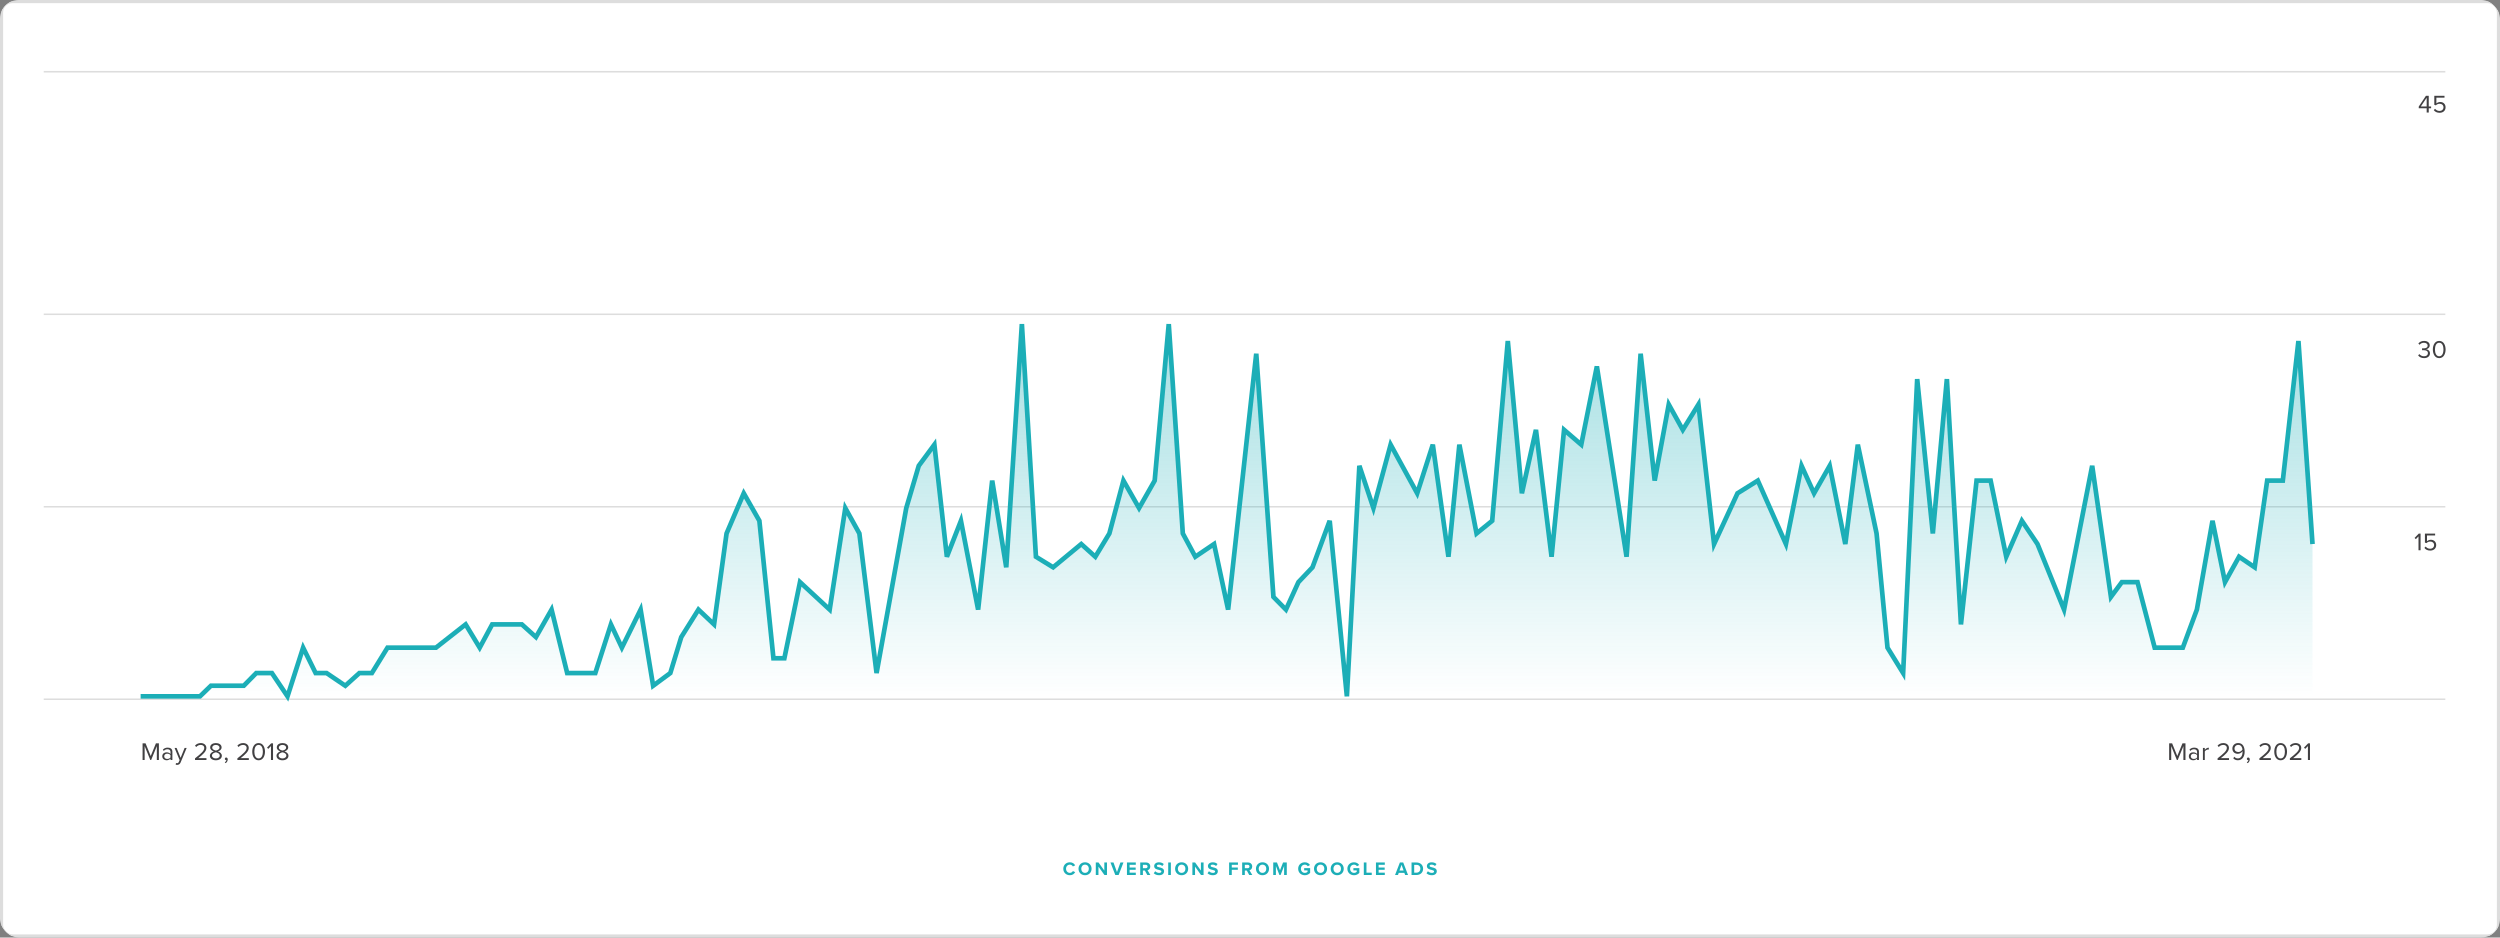 <?xml version="1.0" encoding="UTF-8"?> <svg xmlns="http://www.w3.org/2000/svg" width="1600" height="600" viewBox="0 0 1600 600" fill="none"><rect x="0" y="0" width="1600" height="600" fill="#808080" stroke="none"/><g clip-path="url(#clip0_475_275)"><rect x="1" y="1" width="1598" height="598" rx="7" fill="white"></rect><rect x="1" y="1" width="1598" height="598" rx="7" stroke="#DDDDDD" stroke-width="2" stroke-linejoin="round"></rect><path d="M101.696 486.394H100.368V477.514L96.736 486.394H96.192L92.576 477.514V486.394H91.248V475.722H93.152L96.464 483.85L99.792 475.722H101.696V486.394ZM110.319 486.394H109.119V485.514C108.479 486.218 107.599 486.586 106.559 486.586C105.247 486.586 103.855 485.706 103.855 484.026C103.855 482.298 105.247 481.482 106.559 481.482C107.615 481.482 108.496 481.818 109.119 482.538V481.146C109.119 480.106 108.287 479.514 107.168 479.514C106.239 479.514 105.487 479.85 104.799 480.586L104.239 479.754C105.071 478.89 106.063 478.474 107.327 478.474C108.959 478.474 110.319 479.21 110.319 481.082V486.394ZM109.119 484.762V483.306C108.655 482.666 107.839 482.346 106.991 482.346C105.871 482.346 105.087 483.05 105.087 484.042C105.087 485.018 105.871 485.722 106.991 485.722C107.839 485.722 108.655 485.402 109.119 484.762ZM112.443 489.418L112.635 488.33C112.811 488.41 113.099 488.458 113.291 488.458C113.819 488.458 114.171 488.282 114.443 487.642L114.955 486.474L111.723 478.666H113.019L115.595 485.002L118.155 478.666H119.467L115.595 487.962C115.131 489.082 114.347 489.514 113.323 489.53C113.067 489.53 112.667 489.482 112.443 489.418ZM132.136 486.394H124.808V485.338C128.648 482.314 130.728 480.538 130.728 478.698C130.728 477.338 129.608 476.746 128.504 476.746C127.224 476.746 126.232 477.29 125.608 478.09L124.792 477.242C125.608 476.17 127 475.562 128.504 475.562C130.28 475.562 132.088 476.57 132.088 478.698C132.088 480.874 129.88 482.858 126.904 485.21H132.136V486.394ZM134.332 483.69C134.332 482.266 135.548 481.29 136.876 480.89C135.644 480.538 134.508 479.738 134.508 478.33C134.508 476.41 136.38 475.562 138.156 475.562C139.916 475.562 141.82 476.41 141.82 478.33C141.82 479.738 140.668 480.538 139.436 480.89C140.764 481.29 141.98 482.266 141.98 483.69C141.98 485.498 140.252 486.586 138.156 486.586C136.044 486.586 134.332 485.514 134.332 483.69ZM140.476 478.506C140.476 477.402 139.436 476.746 138.156 476.746C136.86 476.746 135.836 477.402 135.836 478.506C135.836 479.802 137.516 480.234 138.156 480.346C138.812 480.234 140.476 479.802 140.476 478.506ZM140.636 483.546C140.636 482.154 138.812 481.562 138.156 481.482C137.5 481.562 135.66 482.154 135.66 483.546C135.66 484.698 136.828 485.402 138.156 485.402C139.468 485.402 140.636 484.698 140.636 483.546ZM144.451 488.426L143.859 487.93C144.371 487.594 144.835 486.97 144.899 486.442C144.867 486.458 144.755 486.474 144.675 486.474C144.227 486.474 143.907 486.138 143.907 485.658C143.907 485.194 144.275 484.794 144.755 484.794C145.283 484.794 145.763 485.242 145.763 486.01C145.763 486.986 145.187 487.898 144.451 488.426ZM159.251 486.394H151.923V485.338C155.763 482.314 157.843 480.538 157.843 478.698C157.843 477.338 156.723 476.746 155.619 476.746C154.339 476.746 153.347 477.29 152.723 478.09L151.907 477.242C152.723 476.17 154.115 475.562 155.619 475.562C157.395 475.562 159.203 476.57 159.203 478.698C159.203 480.874 156.995 482.858 154.019 485.21H159.251V486.394ZM161.432 481.066C161.432 478.458 162.584 475.562 165.512 475.562C168.424 475.562 169.592 478.458 169.592 481.066C169.592 483.658 168.424 486.586 165.512 486.586C162.584 486.586 161.432 483.658 161.432 481.066ZM168.232 481.066C168.232 478.938 167.544 476.746 165.512 476.746C163.48 476.746 162.792 478.938 162.792 481.066C162.792 483.194 163.48 485.402 165.512 485.402C167.544 485.402 168.232 483.194 168.232 481.066ZM174.739 486.394H173.411V477.482L171.699 479.29L170.899 478.474L173.571 475.722H174.739V486.394ZM176.966 483.69C176.966 482.266 178.182 481.29 179.51 480.89C178.278 480.538 177.142 479.738 177.142 478.33C177.142 476.41 179.014 475.562 180.79 475.562C182.55 475.562 184.454 476.41 184.454 478.33C184.454 479.738 183.302 480.538 182.07 480.89C183.398 481.29 184.614 482.266 184.614 483.69C184.614 485.498 182.886 486.586 180.79 486.586C178.678 486.586 176.966 485.514 176.966 483.69ZM183.11 478.506C183.11 477.402 182.07 476.746 180.79 476.746C179.494 476.746 178.47 477.402 178.47 478.506C178.47 479.802 180.15 480.234 180.79 480.346C181.446 480.234 183.11 479.802 183.11 478.506ZM183.27 483.546C183.27 482.154 181.446 481.562 180.79 481.482C180.134 481.562 178.294 482.154 178.294 483.546C178.294 484.698 179.462 485.402 180.79 485.402C182.102 485.402 183.27 484.698 183.27 483.546Z" fill="#414042"></path><path d="M1398.7 486.394H1397.37V477.514L1393.74 486.394H1393.19L1389.58 477.514V486.394H1388.25V475.722H1390.15L1393.46 483.85L1396.79 475.722H1398.7V486.394ZM1407.32 486.394H1406.12V485.514C1405.48 486.218 1404.6 486.586 1403.56 486.586C1402.25 486.586 1400.86 485.706 1400.86 484.026C1400.86 482.298 1402.25 481.482 1403.56 481.482C1404.62 481.482 1405.5 481.818 1406.12 482.538V481.146C1406.12 480.106 1405.29 479.514 1404.17 479.514C1403.24 479.514 1402.49 479.85 1401.8 480.586L1401.24 479.754C1402.07 478.89 1403.06 478.474 1404.33 478.474C1405.96 478.474 1407.32 479.21 1407.32 481.082V486.394ZM1406.12 484.762V483.306C1405.66 482.666 1404.84 482.346 1403.99 482.346C1402.87 482.346 1402.09 483.05 1402.09 484.042C1402.09 485.018 1402.87 485.722 1403.99 485.722C1404.84 485.722 1405.66 485.402 1406.12 484.762ZM1411.07 486.394H1409.87V478.666H1411.07V479.914C1411.7 479.098 1412.59 478.506 1413.65 478.506V479.738C1413.51 479.706 1413.36 479.69 1413.17 479.69C1412.43 479.69 1411.43 480.298 1411.07 480.922V486.394ZM1426.57 486.394H1419.25V485.338C1423.09 482.314 1425.17 480.538 1425.17 478.698C1425.17 477.338 1424.05 476.746 1422.94 476.746C1421.66 476.746 1420.67 477.29 1420.05 478.09L1419.23 477.242C1420.05 476.17 1421.44 475.562 1422.94 475.562C1424.72 475.562 1426.53 476.57 1426.53 478.698C1426.53 480.874 1424.32 482.858 1421.34 485.21H1426.57V486.394ZM1429.28 485.29L1429.95 484.298C1430.5 484.938 1431.14 485.386 1432.24 485.386C1434.4 485.386 1435.25 483.226 1435.25 481.21C1435.25 481.066 1435.25 480.922 1435.23 480.778C1434.77 481.514 1433.59 482.442 1432.23 482.442C1430.31 482.442 1428.72 481.306 1428.72 479.034C1428.72 477.194 1430.13 475.546 1432.45 475.546C1435.44 475.546 1436.58 478.154 1436.58 481.066C1436.58 483.946 1435.23 486.57 1432.24 486.57C1430.88 486.57 1429.95 486.058 1429.28 485.29ZM1435.19 479.706C1435.07 478.378 1434.37 476.73 1432.51 476.73C1430.88 476.73 1430.07 477.978 1430.07 478.986C1430.07 480.554 1431.15 481.29 1432.53 481.29C1433.59 481.29 1434.63 480.65 1435.19 479.706ZM1438.54 488.426L1437.95 487.93C1438.46 487.594 1438.93 486.97 1438.99 486.442C1438.96 486.458 1438.85 486.474 1438.77 486.474C1438.32 486.474 1438 486.138 1438 485.658C1438 485.194 1438.37 484.794 1438.85 484.794C1439.38 484.794 1439.86 485.242 1439.86 486.01C1439.86 486.986 1439.28 487.898 1438.54 488.426ZM1453.35 486.394H1446.02V485.338C1449.86 482.314 1451.94 480.538 1451.94 478.698C1451.94 477.338 1450.82 476.746 1449.71 476.746C1448.43 476.746 1447.44 477.29 1446.82 478.09L1446 477.242C1446.82 476.17 1448.21 475.562 1449.71 475.562C1451.49 475.562 1453.3 476.57 1453.3 478.698C1453.3 480.874 1451.09 482.858 1448.11 485.21H1453.35V486.394ZM1455.53 481.066C1455.53 478.458 1456.68 475.562 1459.61 475.562C1462.52 475.562 1463.69 478.458 1463.69 481.066C1463.69 483.658 1462.52 486.586 1459.61 486.586C1456.68 486.586 1455.53 483.658 1455.53 481.066ZM1462.33 481.066C1462.33 478.938 1461.64 476.746 1459.61 476.746C1457.57 476.746 1456.89 478.938 1456.89 481.066C1456.89 483.194 1457.57 485.402 1459.61 485.402C1461.64 485.402 1462.33 483.194 1462.33 481.066ZM1472.85 486.394H1465.52V485.338C1469.36 482.314 1471.44 480.538 1471.44 478.698C1471.44 477.338 1470.32 476.746 1469.22 476.746C1467.94 476.746 1466.94 477.29 1466.32 478.09L1465.5 477.242C1466.32 476.17 1467.71 475.562 1469.22 475.562C1470.99 475.562 1472.8 476.57 1472.8 478.698C1472.8 480.874 1470.59 482.858 1467.62 485.21H1472.85V486.394ZM1478.39 486.394H1477.06V477.482L1475.35 479.29L1474.55 478.474L1477.22 475.722H1478.39V486.394Z" fill="#414042"></path><line x1="1565" y1="45.911" x2="28" y2="45.91" stroke="#DDDDDD"></line><line x1="1565" y1="324.329" x2="28" y2="324.328" stroke="#DDDDDD"></line><line x1="1565" y1="201.157" x2="28" y2="201.157" stroke="#DDDDDD"></line><line x1="1565" y1="447.5" x2="28" y2="447.5" stroke="#DDDDDD"></line><path d="M1549.17 352.182H1547.84V343.27L1546.13 345.078L1545.33 344.262L1548 341.51H1549.17V352.182ZM1551.62 350.662L1552.43 349.782C1553.14 350.678 1554.07 351.19 1555.38 351.19C1556.83 351.19 1557.84 350.198 1557.84 348.902C1557.84 347.494 1556.83 346.598 1555.39 346.598C1554.45 346.598 1553.65 346.902 1552.93 347.606L1551.95 347.27V341.51H1558.48V342.694H1553.28V346.406C1553.79 345.894 1554.71 345.446 1555.78 345.446C1557.55 345.446 1559.17 346.662 1559.17 348.854C1559.17 351.03 1557.52 352.374 1555.38 352.374C1553.57 352.374 1552.42 351.718 1551.62 350.662Z" fill="#414042"></path><path d="M1547.61 227.442L1548.39 226.61C1549.02 227.442 1550.11 228.018 1551.37 228.018C1552.92 228.018 1553.87 227.25 1553.87 226.018C1553.87 224.69 1552.78 224.13 1551.21 224.13C1550.76 224.13 1550.27 224.13 1550.11 224.146V222.93C1550.28 222.946 1550.78 222.946 1551.21 222.946C1552.55 222.946 1553.69 222.418 1553.69 221.186C1553.69 220.002 1552.6 219.362 1551.31 219.362C1550.14 219.362 1549.27 219.81 1548.49 220.658L1547.75 219.826C1548.52 218.898 1549.75 218.178 1551.4 218.178C1553.45 218.178 1555.02 219.218 1555.02 221.026C1555.02 222.562 1553.72 223.33 1552.71 223.506C1553.69 223.586 1555.18 224.418 1555.18 226.13C1555.18 227.906 1553.75 229.202 1551.4 229.202C1549.59 229.202 1548.27 228.402 1547.61 227.442ZM1557.02 223.682C1557.02 221.074 1558.17 218.178 1561.1 218.178C1564.01 218.178 1565.18 221.074 1565.18 223.682C1565.18 226.274 1564.01 229.202 1561.1 229.202C1558.17 229.202 1557.02 226.274 1557.02 223.682ZM1563.82 223.682C1563.82 221.554 1563.13 219.362 1561.1 219.362C1559.07 219.362 1558.38 221.554 1558.38 223.682C1558.38 225.81 1559.07 228.018 1561.1 228.018C1563.13 228.018 1563.82 225.81 1563.82 223.682Z" fill="#414042"></path><path d="M1554.4 72H1553.07V69.296H1548V68.192L1552.58 61.328H1554.4V68.128H1555.91V69.296H1554.4V72ZM1553.07 68.128V62.56L1549.33 68.128H1553.07ZM1557.62 70.48L1558.43 69.6C1559.14 70.496 1560.07 71.008 1561.38 71.008C1562.83 71.008 1563.84 70.016 1563.84 68.72C1563.84 67.312 1562.83 66.416 1561.39 66.416C1560.45 66.416 1559.65 66.72 1558.93 67.424L1557.95 67.088V61.328H1564.48V62.512H1559.28V66.224C1559.79 65.712 1560.71 65.264 1561.78 65.264C1563.55 65.264 1565.17 66.48 1565.17 68.672C1565.17 70.848 1563.52 72.192 1561.38 72.192C1559.57 72.192 1558.42 71.536 1557.62 70.48Z" fill="#414042"></path><path opacity="0.4" d="M128 445.646L135 438.879H156L164 430.758H174L184 445.646L194 414.515L202 430.758H209L221 438.879L230 430.758H238L248 414.515H279L298 399.626L307 414.515L315 399.626H334L343 407.747L353 390.152L363 430.758H381L391 399.626L398 414.515L410 390.152L418 438.879L429 430.758L436 407.747L447 390.152L457 399.626L465 341.424L476 315.707L486 333.303L495 421.283H502L512 372.556L531 390.152L541 325.182L550 341.424L561 430.758L580 325.182L588 298.111L598 284.576L606 356.313L615 333.303L626 390.152L635 307.586L644 363.081L654 207.424L663 356.313L674 363.081L692 348.192L701 356.313L710 341.424L719 307.586L729 325.182L739 307.586L748 207.424L757 341.424L765 356.313L777 348.192L786 390.152L804 226.374L815 382.03L823 390.152L831 372.556L840 363.081L851 333.303L862 445.646L870 298.111L879 325.182L890 284.576L907 315.707L917 284.576L927 356.313L934 284.576L945 341.424L955 333.303L965 218.253L974 315.707L983 275.101L993 356.313L1001 275.101L1012 284.576L1022 234.495L1041 356.313L1050 226.374L1059 307.586L1068 258.859L1077 275.101L1087 258.859L1097 348.192L1112 315.707L1125 307.586L1143 348.192L1153 298.111L1161 315.707L1171 298.111L1181 348.192L1189 284.576L1201 341.424L1208 414.515L1218 430.758L1227 242.616L1237 341.424L1246 242.616L1255 399.626L1265 307.586H1274L1284 356.313L1294 333.303L1304 348.192L1321 390.152L1339 298.111L1351 382.03L1358 372.556H1368L1379 414.515H1397L1406 390.152L1416 333.303L1424 372.556L1433 356.313L1443 363.081L1451 307.586H1461L1471 218.253L1480 348.192V445.646H862H184H128Z" fill="url(#paint0_linear_475_275)"></path><path d="M90 445.646H128L135 438.879H156L164 430.758H174L184 445.646L194 414.515L202 430.758H209L221 438.879L230 430.758H238L248 414.515H279L298 399.626L307 414.515L315 399.626H334L343 407.747L353 390.152L363 430.758H381L391 399.626L398 414.515L410 390.152L418 438.879L429 430.758L436 407.747L447 390.152L457 399.626L465 341.424L476 315.707L486 333.303L495 421.283H502L512 372.556L531 390.152L541 325.182L550 341.424L561 430.758L580 325.182L588 298.111L598 284.576L606 356.313L615 333.303L626 390.152L635 307.586L644 363.081L654 207.424L663 356.313L674 363.081L692 348.192L701 356.313L710 341.424L719 307.586L729 325.182L739 307.586L748 207.424L757 341.424L765 356.313L777 348.192L786 390.152L804 226.374L815 382.03L823 390.152L831 372.556L840 363.081L851 333.303L862 445.646L870 298.111L879 325.182L890 284.576L907 315.707L917 284.576L927 356.313L934 284.576L945 341.424L955 333.303L965 218.253L974 315.707L983 275.101L993 356.313L1001 275.101L1012 284.576L1022 234.495L1041 356.313L1050 226.374L1059 307.586L1068 258.859L1077 275.101L1087 258.859L1097 348.192L1112 315.707L1125 307.586L1143 348.192L1153 298.111L1161 315.707L1171 298.111L1181 348.192L1189 284.576L1201 341.424L1208 414.515L1218 430.758L1227 242.616L1237 341.424L1246 242.616L1255 399.626L1265 307.586H1274L1284 356.313L1294 333.303L1304 348.192L1321 390.152L1339 298.111L1351 382.03L1358 372.556H1368L1379 414.515H1397L1406 390.152L1416 333.303L1424 372.556L1433 356.313L1443 363.081L1451 307.586H1461L1471 218.253L1480 348.192" stroke="#1CAEB7" stroke-width="3"></path><path d="M684.708 560.144C682.368 560.144 680.508 558.464 680.508 556.004C680.508 553.544 682.368 551.864 684.708 551.864C686.532 551.864 687.552 552.824 688.116 553.82L686.652 554.54C686.316 553.892 685.596 553.376 684.708 553.376C683.316 553.376 682.26 554.492 682.26 556.004C682.26 557.516 683.316 558.632 684.708 558.632C685.596 558.632 686.316 558.128 686.652 557.468L688.116 558.176C687.54 559.172 686.532 560.144 684.708 560.144ZM690.246 556.004C690.246 553.592 692.01 551.864 694.422 551.864C696.846 551.864 698.61 553.592 698.61 556.004C698.61 558.416 696.846 560.144 694.422 560.144C692.01 560.144 690.246 558.416 690.246 556.004ZM696.858 556.004C696.858 554.504 695.898 553.376 694.422 553.376C692.946 553.376 691.998 554.504 691.998 556.004C691.998 557.492 692.946 558.632 694.422 558.632C695.898 558.632 696.858 557.492 696.858 556.004ZM708.47 560H706.826L703.01 554.624V560H701.306V551.996H703.058L706.766 557.18V551.996H708.47V560ZM715.928 560H713.792L710.696 551.996H712.64L714.86 558.152L717.068 551.996H719.012L715.928 560ZM726.915 560H721.251V551.996H726.915V553.46H722.955V555.2H726.831V556.664H722.955V558.524H726.915V560ZM736.227 560H734.271L732.699 557.132H731.451V560H729.747V551.996H733.491C735.159 551.996 736.179 553.088 736.179 554.576C736.179 555.992 735.291 556.748 734.427 556.952L736.227 560ZM734.439 554.564C734.439 553.892 733.923 553.46 733.239 553.46H731.451V555.668H733.239C733.923 555.668 734.439 555.236 734.439 554.564ZM738.406 558.872L739.342 557.576C739.906 558.164 740.782 558.656 741.886 558.656C742.822 558.656 743.278 558.212 743.278 557.756C743.278 557.156 742.582 556.952 741.658 556.736C740.35 556.436 738.67 556.076 738.67 554.288C738.67 552.956 739.822 551.876 741.706 551.876C742.978 551.876 744.034 552.26 744.826 552.992L743.878 554.24C743.23 553.64 742.366 553.364 741.586 553.364C740.818 553.364 740.41 553.7 740.41 554.18C740.41 554.72 741.082 554.888 742.006 555.104C743.326 555.404 745.006 555.8 745.006 557.576C745.006 559.04 743.962 560.144 741.802 560.144C740.266 560.144 739.162 559.628 738.406 558.872ZM749.357 560H747.653V551.996H749.357V560ZM752.062 556.004C752.062 553.592 753.826 551.864 756.238 551.864C758.662 551.864 760.426 553.592 760.426 556.004C760.426 558.416 758.662 560.144 756.238 560.144C753.826 560.144 752.062 558.416 752.062 556.004ZM758.674 556.004C758.674 554.504 757.714 553.376 756.238 553.376C754.762 553.376 753.814 554.504 753.814 556.004C753.814 557.492 754.762 558.632 756.238 558.632C757.714 558.632 758.674 557.492 758.674 556.004ZM770.286 560H768.642L764.826 554.624V560H763.122V551.996H764.874L768.582 557.18V551.996H770.286V560ZM772.812 558.872L773.748 557.576C774.312 558.164 775.188 558.656 776.292 558.656C777.228 558.656 777.684 558.212 777.684 557.756C777.684 557.156 776.988 556.952 776.064 556.736C774.756 556.436 773.076 556.076 773.076 554.288C773.076 552.956 774.228 551.876 776.112 551.876C777.384 551.876 778.44 552.26 779.232 552.992L778.284 554.24C777.636 553.64 776.772 553.364 775.992 553.364C775.224 553.364 774.816 553.7 774.816 554.18C774.816 554.72 775.488 554.888 776.412 555.104C777.732 555.404 779.412 555.8 779.412 557.576C779.412 559.04 778.368 560.144 776.208 560.144C774.672 560.144 773.568 559.628 772.812 558.872ZM788.334 560H786.63V551.996H792.294V553.46H788.334V555.2H792.21V556.664H788.334V560ZM801.465 560H799.509L797.937 557.132H796.689V560H794.985V551.996H798.729C800.397 551.996 801.417 553.088 801.417 554.576C801.417 555.992 800.529 556.748 799.665 556.952L801.465 560ZM799.677 554.564C799.677 553.892 799.161 553.46 798.477 553.46H796.689V555.668H798.477C799.161 555.668 799.677 555.236 799.677 554.564ZM803.812 556.004C803.812 553.592 805.576 551.864 807.988 551.864C810.412 551.864 812.176 553.592 812.176 556.004C812.176 558.416 810.412 560.144 807.988 560.144C805.576 560.144 803.812 558.416 803.812 556.004ZM810.424 556.004C810.424 554.504 809.464 553.376 807.988 553.376C806.512 553.376 805.564 554.504 805.564 556.004C805.564 557.492 806.512 558.632 807.988 558.632C809.464 558.632 810.424 557.492 810.424 556.004ZM823.548 560H821.832V554.24L819.576 560H818.832L816.576 554.24V560H814.872V551.996H817.26L819.204 556.988L821.148 551.996H823.548V560ZM830.824 556.004C830.824 553.472 832.744 551.864 835.084 551.864C836.74 551.864 837.784 552.668 838.396 553.616L836.98 554.384C836.608 553.82 835.924 553.376 835.084 553.376C833.632 553.376 832.576 554.492 832.576 556.004C832.576 557.516 833.632 558.632 835.084 558.632C835.816 558.632 836.464 558.332 836.812 558.02V557.048H834.676V555.584H838.492V558.644C837.676 559.556 836.536 560.156 835.084 560.156C832.744 560.156 830.824 558.524 830.824 556.004ZM840.961 556.004C840.961 553.592 842.725 551.864 845.137 551.864C847.561 551.864 849.325 553.592 849.325 556.004C849.325 558.416 847.561 560.144 845.137 560.144C842.725 560.144 840.961 558.416 840.961 556.004ZM847.573 556.004C847.573 554.504 846.613 553.376 845.137 553.376C843.661 553.376 842.713 554.504 842.713 556.004C842.713 557.492 843.661 558.632 845.137 558.632C846.613 558.632 847.573 557.492 847.573 556.004ZM851.637 556.004C851.637 553.592 853.401 551.864 855.813 551.864C858.237 551.864 860.001 553.592 860.001 556.004C860.001 558.416 858.237 560.144 855.813 560.144C853.401 560.144 851.637 558.416 851.637 556.004ZM858.249 556.004C858.249 554.504 857.289 553.376 855.813 553.376C854.337 553.376 853.389 554.504 853.389 556.004C853.389 557.492 854.337 558.632 855.813 558.632C857.289 558.632 858.249 557.492 858.249 556.004ZM862.312 556.004C862.312 553.472 864.232 551.864 866.572 551.864C868.228 551.864 869.272 552.668 869.884 553.616L868.468 554.384C868.096 553.82 867.412 553.376 866.572 553.376C865.12 553.376 864.064 554.492 864.064 556.004C864.064 557.516 865.12 558.632 866.572 558.632C867.304 558.632 867.952 558.332 868.3 558.02V557.048H866.164V555.584H869.98V558.644C869.164 559.556 868.024 560.156 866.572 560.156C864.232 560.156 862.312 558.524 862.312 556.004ZM877.921 560H872.833V551.996H874.537V558.5H877.921V560ZM886.278 560H880.614V551.996H886.278V553.46H882.318V555.2H886.194V556.664H882.318V558.524H886.278V560ZM901.145 560H899.285L898.781 558.62H895.205L894.701 560H892.829L895.925 551.996H898.061L901.145 560ZM898.313 557.144L896.993 553.472L895.661 557.144H898.313ZM906.54 560H903.384V551.996H906.54C909.048 551.996 910.788 553.592 910.788 556.004C910.788 558.416 909.048 560 906.54 560ZM905.088 553.496V558.5H906.54C908.124 558.5 909.048 557.36 909.048 556.004C909.048 554.588 908.184 553.496 906.54 553.496H905.088ZM912.945 558.872L913.881 557.576C914.445 558.164 915.321 558.656 916.425 558.656C917.361 558.656 917.817 558.212 917.817 557.756C917.817 557.156 917.121 556.952 916.197 556.736C914.889 556.436 913.209 556.076 913.209 554.288C913.209 552.956 914.361 551.876 916.245 551.876C917.517 551.876 918.573 552.26 919.365 552.992L918.417 554.24C917.769 553.64 916.905 553.364 916.125 553.364C915.357 553.364 914.949 553.7 914.949 554.18C914.949 554.72 915.621 554.888 916.545 555.104C917.865 555.404 919.545 555.8 919.545 557.576C919.545 559.04 918.501 560.144 916.341 560.144C914.805 560.144 913.701 559.628 912.945 558.872Z" fill="#1CAEB7"></path></g><defs><linearGradient id="paint0_linear_475_275" x1="785" y1="207.424" x2="785" y2="445.646" gradientUnits="userSpaceOnUse"><stop stop-color="#1CAEB7"></stop><stop offset="1" stop-color="#1CAEB7" stop-opacity="0"></stop></linearGradient><clipPath id="clip0_475_275"><rect width="1600" height="600" rx="12" fill="white"></rect></clipPath></defs></svg> 